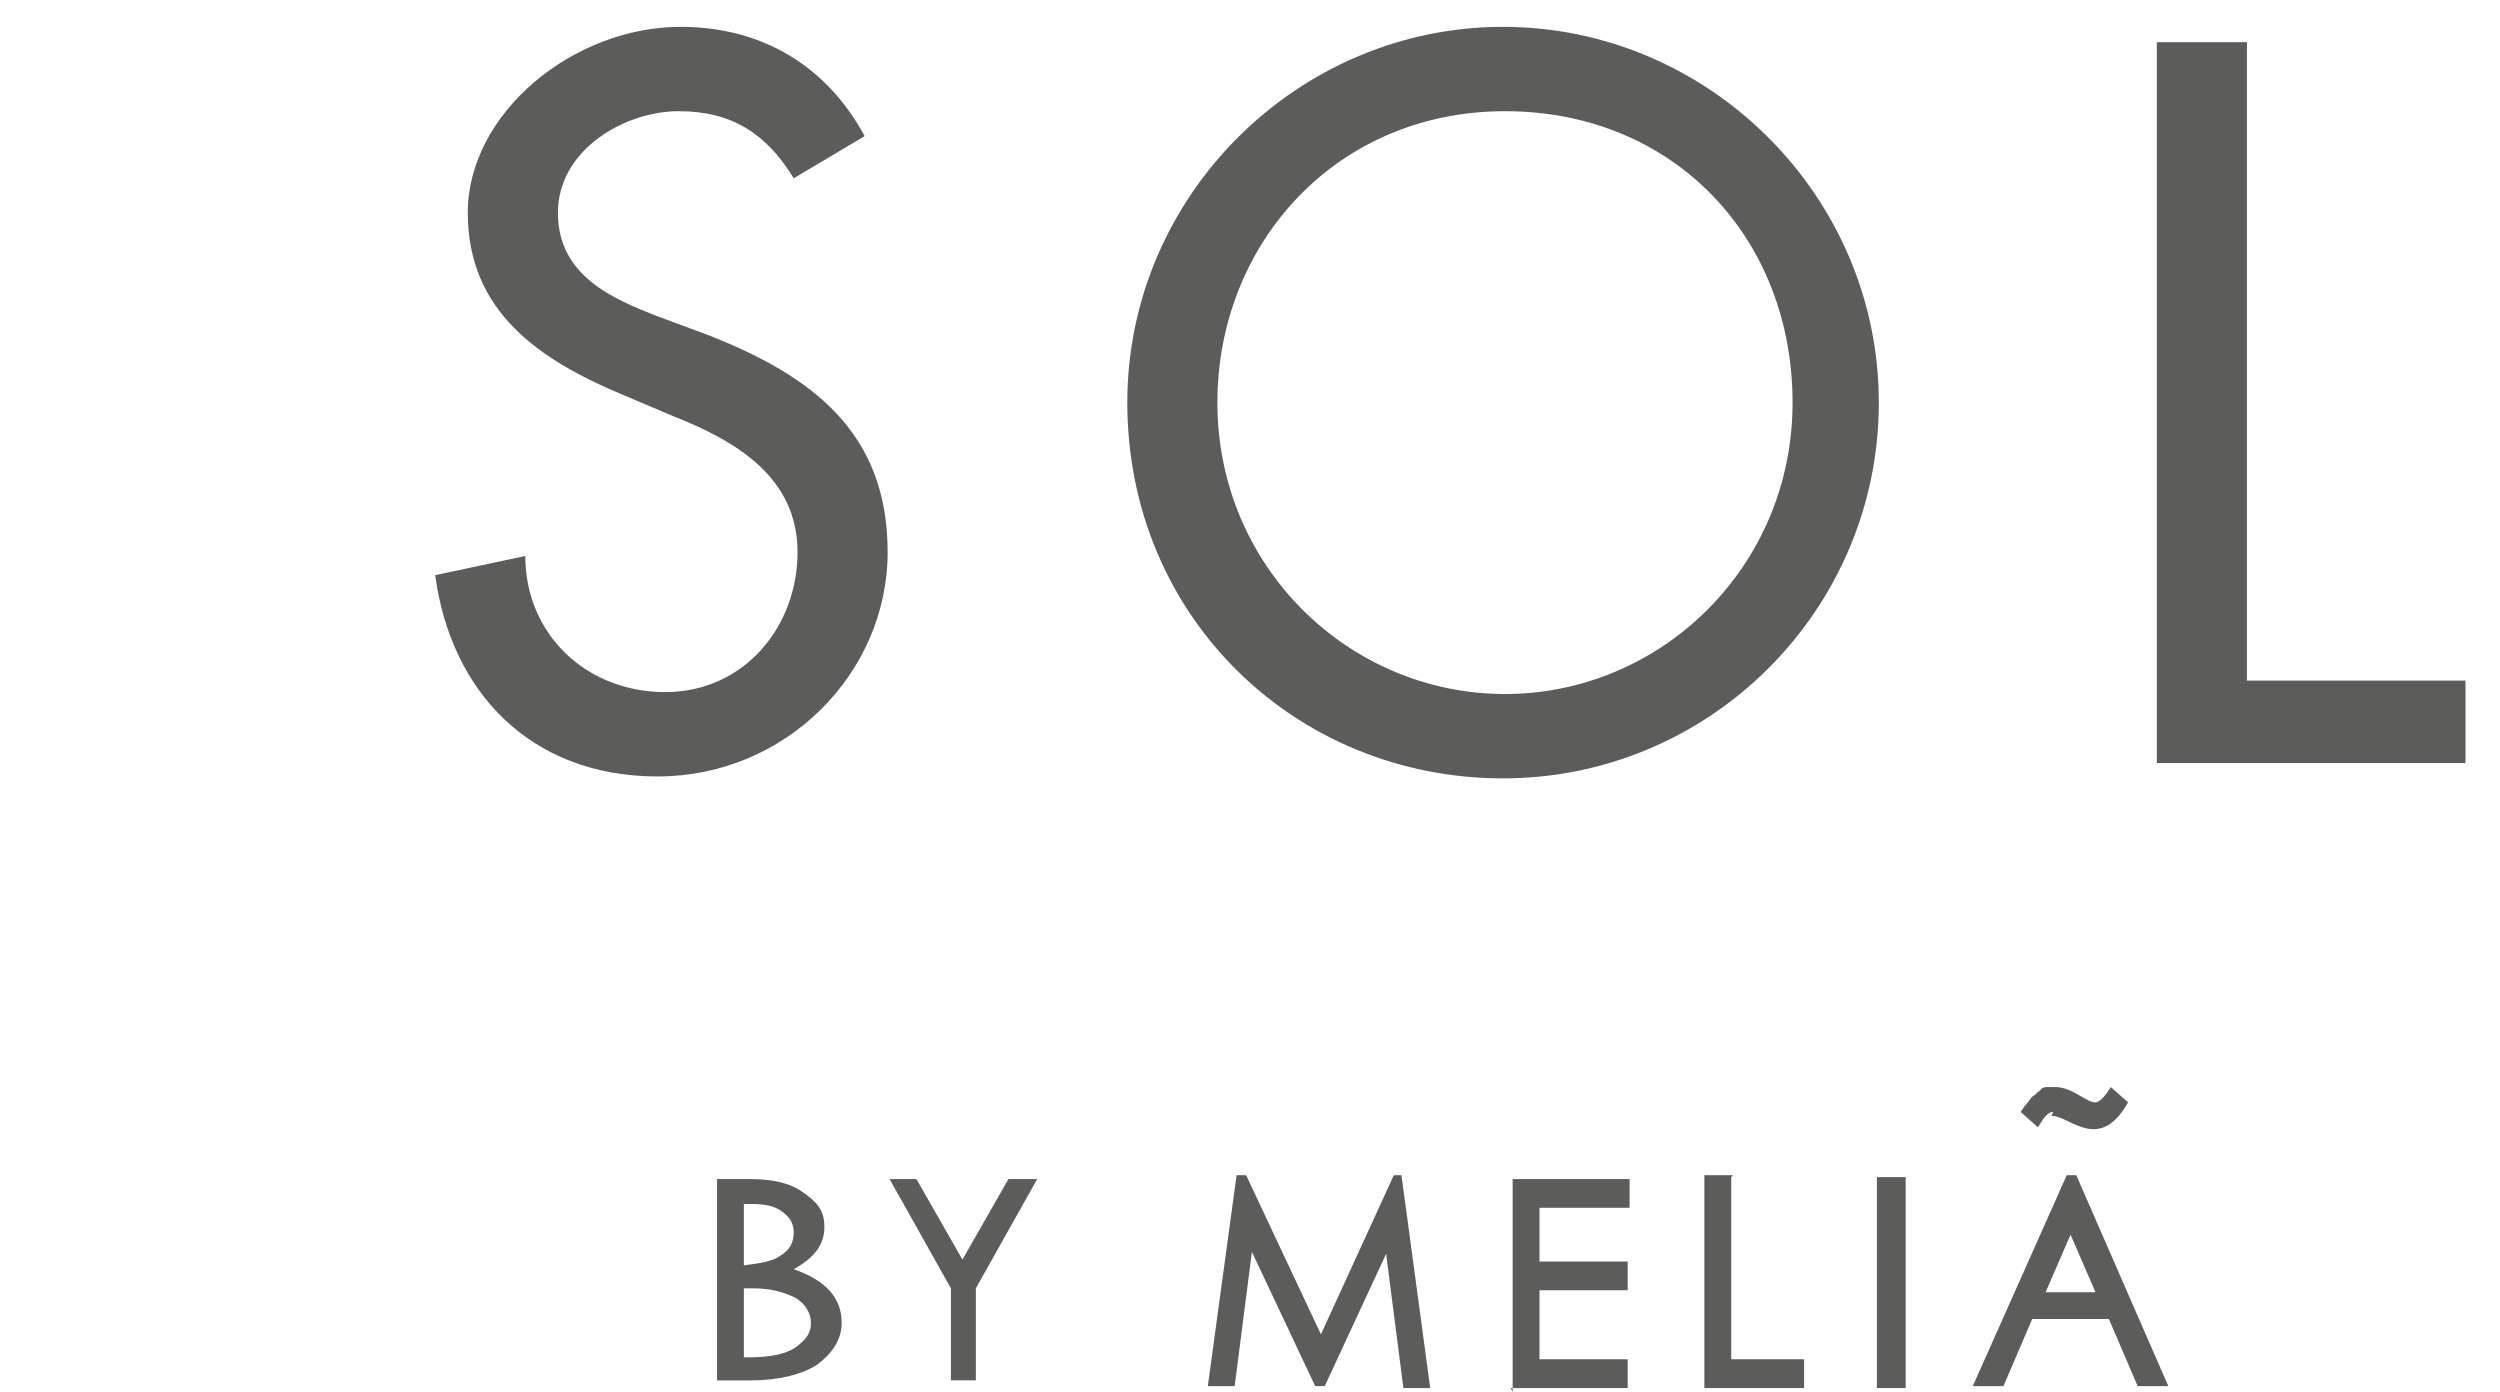 <?xml version="1.0" encoding="UTF-8"?>
<svg xmlns="http://www.w3.org/2000/svg" version="1.1" xmlns:xlink="http://www.w3.org/1999/xlink" viewBox="0 0 130.4 72.6">
  <!-- Generator: Adobe Illustrator 29.3.1, SVG Export Plug-In . SVG Version: 2.1.0 Build 151)  -->
  <defs>
    <style>
      .st0 {
        fill: #596754;
      }

      .st0, .st1 {
        fill-rule: evenodd;
      }

      .st1 {
        fill: #5c5c5b;
      }

      .st2 {
        display: none;
      }
    </style>
  </defs>
  <g id="Capa_1" class="st2">
    <g>
      <path class="st0" d="M4.5,47.8c.6,0,1.1,0,1.6-.2.5,0,.9-.4,1.2-.6.3-.3.6-.6.8-1,.2-.4.3-.8.3-1.3h0c0-.5-.1-1-.3-1.4s-.4-.7-.8-1c-.3-.3-.7-.5-1.2-.6s-1-.2-1.6-.2H1v6.4h3.5ZM70.4,65.9v.8h-2.7v1.5h2.7v.8h-2.7v2h2.7v1h-3.6v-6.1h3.6ZM73.6,65.9v5.2h2.2v.9h-3.1v-6.1h.9ZM58.7,65.9l2.3,4.6,2.2-4.6h.3l.9,6.1h-.8l-.6-3.9-1.9,3.9h-.3l-1.9-3.9-.6,3.9h-.8l.9-6.1h.3ZM44.5,65.9c.6,0,1.1,0,1.5.4s.6.6.6,1-.3.9-.9,1.3c.9.3,1.4.8,1.4,1.6s-.2.9-.7,1.3c-.5.3-1.1.5-1.9.5h-1v-6.1s1,0,1,0ZM48.8,65.9l1.5,2.4,1.5-2.4h.9l-2,3.3v2.8h-.8v-2.8l-2-3.3s.9,0,.9,0ZM78.8,72h-.9v-6.1h.9v6.1ZM84,65.9l2.8,6.1h-.9l-.9-1.9h-2.3l-.9,1.9h-.9l2.9-6.1h.2ZM44.6,69.1h-.3v2.1h0c.7,0,1.2,0,1.5-.3.3-.2.4-.5.4-.7,0-.3,0-.6-.4-.8-.4-.2-.8-.3-1.3-.3M83.9,67.6l-.8,1.6h1.5l-.7-1.6ZM44.6,66.6h-.2v1.8c.5,0,.8,0,1-.3.2-.2.4-.4.4-.7s0-.5-.3-.6c-.3-.1-.6-.2-.9-.2M85.1,63.4l.5.4c-.3.5-.6.8-1,.8s-.4,0-.7-.2c-.2,0-.4-.2-.5-.2s-.3,0-.4.4l-.5-.4v-.2c.2,0,.2-.2.3-.3s0,0,.2-.2c0,0,0,0,.2,0h.3c.2,0,.5,0,.7.2.3,0,.5.2.5.2,0,0,.2-.1.4-.4M105.9,40.5v7.5c0,1.5.4,2.7,1.1,3.6.8.8,1.8,1.2,3.2,1.2s1.2,0,1.7-.3,1-.5,1.3-.9c.4-.4.7-.9.8-1.5.2-.6.3-1.3.3-2.1v-7.6h.9v7.6c0,.9,0,1.7-.4,2.4s-.6,1.3-1.1,1.8-1,.8-1.6,1.1c-.6.2-1.3.4-2.1.4s-1.5,0-2.1-.4c-.6-.2-1.2-.6-1.6-1.1-.5-.5-.8-1.1-1.1-1.7-.3-.7-.4-1.5-.4-2.4v-7.6h1.1ZM94.4,40.4c.9,0,1.7,0,2.4.4.7.3,1.3.7,2,1.2l-.6.8c-.6-.5-1.2-.9-1.8-1.1-.6-.2-1.3-.3-2-.3s-.9,0-1.3.2c-.4,0-.7.3-1,.5s-.5.5-.6.8-.2.6-.2.9h0c0,.3,0,.7.2.9,0,.3.3.5.6.8.3.2.6.4,1.1.6.5.2,1.1.4,1.8.5,1.5.3,2.5.7,3.2,1.3.6.6,1,1.3,1,2.3h0c0,.5,0,1-.3,1.4-.2.4-.5.8-.9,1.1s-.8.5-1.3.7-1.1.3-1.7.3c-1,0-1.9-.2-2.7-.5-.8-.3-1.6-.9-2.4-1.6l.6-.7c.3.3.7.6,1,.9.3.2.7.4,1.1.6.4.2.7.3,1.1.4.4,0,.8,0,1.3,0s.9,0,1.3-.2c.4,0,.7-.3,1-.5s.5-.5.6-.8c.2-.3.2-.7.2-1h0c0-.3,0-.7-.2-.9,0-.3-.3-.5-.6-.7-.3-.2-.6-.4-1.1-.6-.5-.2-1-.3-1.8-.5s-1.4-.3-2-.6c-.5-.2-1-.5-1.3-.8s-.6-.6-.7-1c-.2-.4-.2-.8-.2-1.3h0c0-.5,0-.9.3-1.3.2-.4.5-.8.8-1.1.4-.3.8-.5,1.3-.7.7-.5,1.2-.5,1.8-.5M125.6,40.4c.9,0,1.7,0,2.4.4.7.3,1.3.7,2,1.2l-.6.8c-.6-.5-1.2-.9-1.8-1.1-.6-.2-1.3-.3-2-.3s-.9,0-1.3.2c-.4,0-.7.3-1,.5s-.5.5-.6.8-.2.6-.2.9h0c0,.3,0,.7.2.9,0,.3.3.5.6.8.3.2.6.4,1.1.6.5.2,1.1.4,1.8.5,1.5.3,2.5.7,3.2,1.3.6.6,1,1.3,1,2.3h0c0,.5-.1,1-.3,1.4s-.5.8-.9,1.1-.8.5-1.3.7-1.1.3-1.7.3c-1,0-1.9-.2-2.7-.5-.8-.3-1.6-.9-2.4-1.6l.6-.7c.3.3.7.6,1,.9.3.2.7.4,1.1.6.4.2.7.3,1.1.4.4,0,.8,0,1.3,0s.9,0,1.3-.2c.4,0,.7-.3,1-.5s.5-.5.7-.8.2-.7.2-1h0c0-.3-.1-.7-.2-.9-.1-.3-.3-.5-.6-.7s-.6-.4-1.1-.6c-.5-.2-1-.3-1.8-.5s-1.4-.3-1.9-.6c-.5-.2-1-.5-1.3-.8s-.6-.6-.7-1c-.2-.4-.2-.8-.2-1.3h0c0-.5,0-.9.3-1.3.2-.4.5-.8.8-1.1.4-.3.8-.5,1.3-.7.5-.5,1-.5,1.6-.5M83.8,53.5h-.9v-13h.9v13ZM37.6,40.5c.8,0,1.5,0,2.1.3s1.1.5,1.5.9.5.7.7,1.1c.2.4.3.9.3,1.3h0c0,.5,0,1-.3,1.5-.2.4-.4.8-.8,1.1-.3.3-.7.6-1.2.7-.5.2-.9.3-1.5.4l4.2,5.5h-1.2l-4-5.4h-4.1v5.4h-.9v-12.8h5.2ZM54.1,40.4l5.9,13h-1l-1.6-3.6h-7.5l-1.6,3.6h-1l5.9-13h.9ZM20.8,40.4l5.9,13h-1l-1.7-3.5h-7.5l-1.5,3.6h-1l5.9-13h.9ZM4.6,40.5c.7,0,1.3,0,1.9.3.6.2,1.1.4,1.5.8.4.3.7.8,1,1.2.2.5.3,1,.3,1.7h0c0,.7-.1,1.3-.4,1.8-.3.5-.6.9-1.1,1.3-.5.3-1,.6-1.6.8s-1.2.3-1.9.3H1v4.8H.1v-13h4.5ZM69.8,40.5c1,0,1.9.2,2.7.5.8.3,1.5.8,2.1,1.4.6.6,1.1,1.3,1.4,2,.3.8.5,1.6.5,2.5h0c0,.9-.2,1.8-.5,2.6s-.8,1.5-1.4,2.1-1.3,1-2.1,1.4c-.8.3-1.7.5-2.7.5h-4.2v-13h4.2ZM69.8,41.4h-3.3v11.2h3.3c.9,0,1.7,0,2.4-.4.7-.3,1.3-.7,1.8-1.2s.9-1.1,1.1-1.8c.3-.7.4-1.4.4-2.2h0c0-.8,0-1.5-.4-2.2s-.7-1.3-1.1-1.8c-.5-.5-1.1-.9-1.8-1.2-.7-.2-1.5-.4-2.4-.4M53.6,41.5l-3.3,7.5h6.7l-3.4-7.5ZM20.3,41.5l-3.3,7.5h6.7l-3.4-7.5ZM37.6,41.4h-4.3v5.8h4.3c.5,0,1,0,1.5-.2.5,0,.8-.3,1.2-.6.3-.3.6-.6.8-.9.2-.4.3-.8.3-1.3h0c0-.9-.3-1.6-.9-2.1-.9-.4-1.8-.7-2.9-.7"/>
      <path class="st0" d="M65.2,20.9c.9,0,1.6.7,1.6,1.5s-.7,1.5-1.6,1.5-1.6-.7-1.6-1.5.7-1.5,1.6-1.5"/>
      <path class="st0" d="M59.1,15.8c1,.2,2,.8,2.4,1.5,0,.1,0,.1,0,.1-.3-.2-1.2-.5-2.2-.3-.9.1-1.5.7-2.1,1.6-.3.5-.4,1.9-1.2,2.3-1.4.9-2.5-.6-2.6-1.8-.9,1.7-.3,2.9.4,3.2.2.1.7.2.9.5.2.4,0,.7-.2.9-.4.1-.9.2-1.5-.2-.8-.5-1-.9-1.2-1.9s0-2.4.7-3.3c.7-1,1.8-1.9,3.3-2.4,1.4-.5,2.6-.3,3.4-.2"/>
      <path class="st0" d="M74.8,15.9c1.5.5,2.6,1.4,3.3,2.4.7,1,.8,2.4.7,3.3-.2,1-.5,1.4-1.2,1.9-.6.4-1.1.3-1.5.2-.3-.1-.4-.5-.2-.9.2-.3.7-.4.9-.5.7-.3,1.3-1.5.4-3.2,0,1.2-1.2,2.7-2.6,1.8-.7-.5-.8-1.8-1.2-2.3-.6-.9-1.2-1.5-2.1-1.6-1-.1-1.9.2-2.2.3,0,0-.2,0,0-.1.4-.7,1.4-1.4,2.4-1.5.7,0,1.9-.2,3.4.2"/>
      <path class="st0" d="M65.2,17.2c.6,0,2.6.2,3.8,2.2.2.4.4.8.4,1.2s0,.6-.2.9c-.2.4-.4.5-.6.5h-.3c-.3-.8-.7-1.2-1.2-1.6-.4-.4-1-.6-1.5-.7h-.6c-.6,0-1.2.2-1.6.7-.5.4-.9.8-1.2,1.6h-.3c-.2,0-.4-.2-.6-.5-.2-.3-.2-.6-.2-.9s.2-.8.4-1.2c1.1-1.9,3.1-2.2,3.7-2.2h0Z"/>
      <path class="st0" d="M75.6,10c.9.1,1.8.3,2.4,1.3.4.8.7,1.8.6,2.8,0,.9-.9,2.1-1.3,1.4-.2-.4.2-.8.2-1.5,0-1-.5-1.1-.5-1.1.3,1.5-1.1,2.2-1.8,1.8-.8-.5-2.1-.7-2.7-.6-3.3.4-4.3,2.1-4.5,2.6,0,.1-.2.2,0-.1.5-1.9,2-3.6,3.1-4.6,1.3-1.3,3.3-2.2,4.6-2"/>
      <path class="st0" d="M59.4,11.8c1.1,1,2.6,2.7,3.1,4.6,0,.3,0,.3,0,.1-.2-.5-1.2-2.2-4.5-2.6-.6-.1-1.9.1-2.7.6-.6.4-2.1-.3-1.8-1.7,0,0-.5.1-.5,1.1s.4,1.1.2,1.5c-.4.7-1.2-.5-1.3-1.4,0-1,.2-2,.6-2.8.6-1,1.5-1.2,2.4-1.3,1.3-.1,3.3.8,4.6,1.9"/>
      <path class="st0" d="M59,4.5c3.1,1.5,4.8,7.7,4.9,11.5,0,.2,0,.3,0,0-.3-1.3-1.2-2.8-2.5-4.4-1.1-1.4-2.5-2.4-3.6-3s-1.5-1-1.6-2.1c0-1.3.6-2,1.3-2.2.7-.2,1.2,0,1.6.2"/>
      <path class="st0" d="M73,4.3c.8.2,1.4.9,1.3,2.2,0,1.1-.4,1.5-1.6,2.1-1.1.6-2.5,1.7-3.6,3-1.3,1.6-2.2,3.1-2.5,4.4,0,.4,0,.2,0,0,.2-3.9,1.8-10,4.9-11.5.4-.2.9-.4,1.6-.2"/>
      <path class="st0" d="M65.3.6s.8,1.7,1.8,2.8c.8.9.7,1.3.3,2.6-.9,2.3-1.5,5.9-1.8,8.1,0,.6,0,1.4-.2,1.6h0q0,.1,0,0h0c0-.2-.2-1.1-.2-1.8-.3-2.2-.9-5.7-1.8-8-.5-1.3-.5-1.7.3-2.6.8-1,1.7-2.7,1.7-2.7"/>
    </g>
  </g>
  <g id="Capa_2">
    <path class="st1" d="M112.5,2.2h4.7v33.3h11.4v4.3h-16.1V2.2ZM63.5,21c0,8.6,6.9,15.2,15,15.2s15-6.6,15-15.2-6.2-15.2-15-15.2-15,6.9-15,15.2ZM58.8,21c0-10.8,8.9-19.6,19.6-19.6s19.6,8.8,19.6,19.6-8.8,19.6-19.6,19.6-19.6-8.4-19.6-19.6ZM35.5,1.4c4.2,0,7.6,2,9.6,5.7l-3.7,2.2c-1.4-2.3-3.2-3.5-6-3.5s-6.3,2-6.3,5.3,2.9,4.5,5.2,5.4l2.7,1c5.3,2.1,9.3,5,9.3,11.3s-5.3,11.7-12,11.7-10.8-4.5-11.6-10.5l4.7-1c0,4.1,3.2,7.1,7.3,7.1s6.9-3.4,6.9-7.3-3.2-5.8-6.5-7.1l-2.6-1.1c-4.3-1.8-8.1-4.3-8.1-9.5S29.9,1.4,35.5,1.4ZM72.7,61.3l-3.8,8.3-3.9-8.3h-.5l-1.5,11h1.4l.9-7,3.3,7h.5l3.2-6.9.9,7h1.4l-1.5-11.1h-.5ZM78.8,72.4h6.1v-1.5h-4.6v-3.6h4.6v-1.5h-4.6v-2.8h4.7v-1.5h-6.1v11.1ZM97.9,72.4h1.5v-11h-1.5v11ZM90.4,61.3h-1.5v11.1h5.2v-1.5h-3.8v-9.5ZM108.3,61.3h-.5l-4.9,11h1.6l1.5-3.5h4l1.5,3.5h1.6l-4.8-11ZM106.7,67.4l1.3-3,1.3,3h-2.6ZM107,58.2c.2,0,.5.1.9.3.6.3,1,.4,1.3.4.7,0,1.3-.5,1.8-1.4l-.9-.8c-.3.5-.6.8-.8.8s-.4-.1-.9-.4c-.5-.3-.9-.4-1.2-.4s-.3,0-.4,0c-.1,0-.3,0-.4.2-.1,0-.2.2-.4.3-.1.1-.2.3-.4.5l-.2.3.9.8c.3-.5.5-.8.8-.8ZM38.8,70.8v-3.6h.5c.9,0,1.6.2,2.2.5.5.3.8.8.8,1.3s-.2.8-.7,1.2c-.5.4-1.3.6-2.6.6h-.1ZM38.8,65.9v-3.1c.1,0,.2,0,.4,0,.7,0,1.2.1,1.6.4.4.3.6.6.6,1.1s-.2.9-.7,1.2c-.4.3-1.1.4-1.9.5ZM39.1,61.5h-1.7v10.5h1.8c1.4,0,2.6-.3,3.4-.8.8-.6,1.3-1.3,1.3-2.2,0-1.3-.8-2.2-2.5-2.8,1.1-.6,1.6-1.3,1.6-2.2s-.4-1.3-1.1-1.8c-.7-.5-1.6-.7-2.8-.7ZM47.9,61.5h-1.5l3.2,5.7v4.8h1.3v-4.8l3.2-5.7h-1.5l-2.4,4.2-2.4-4.2Z"/>
  </g>
</svg>